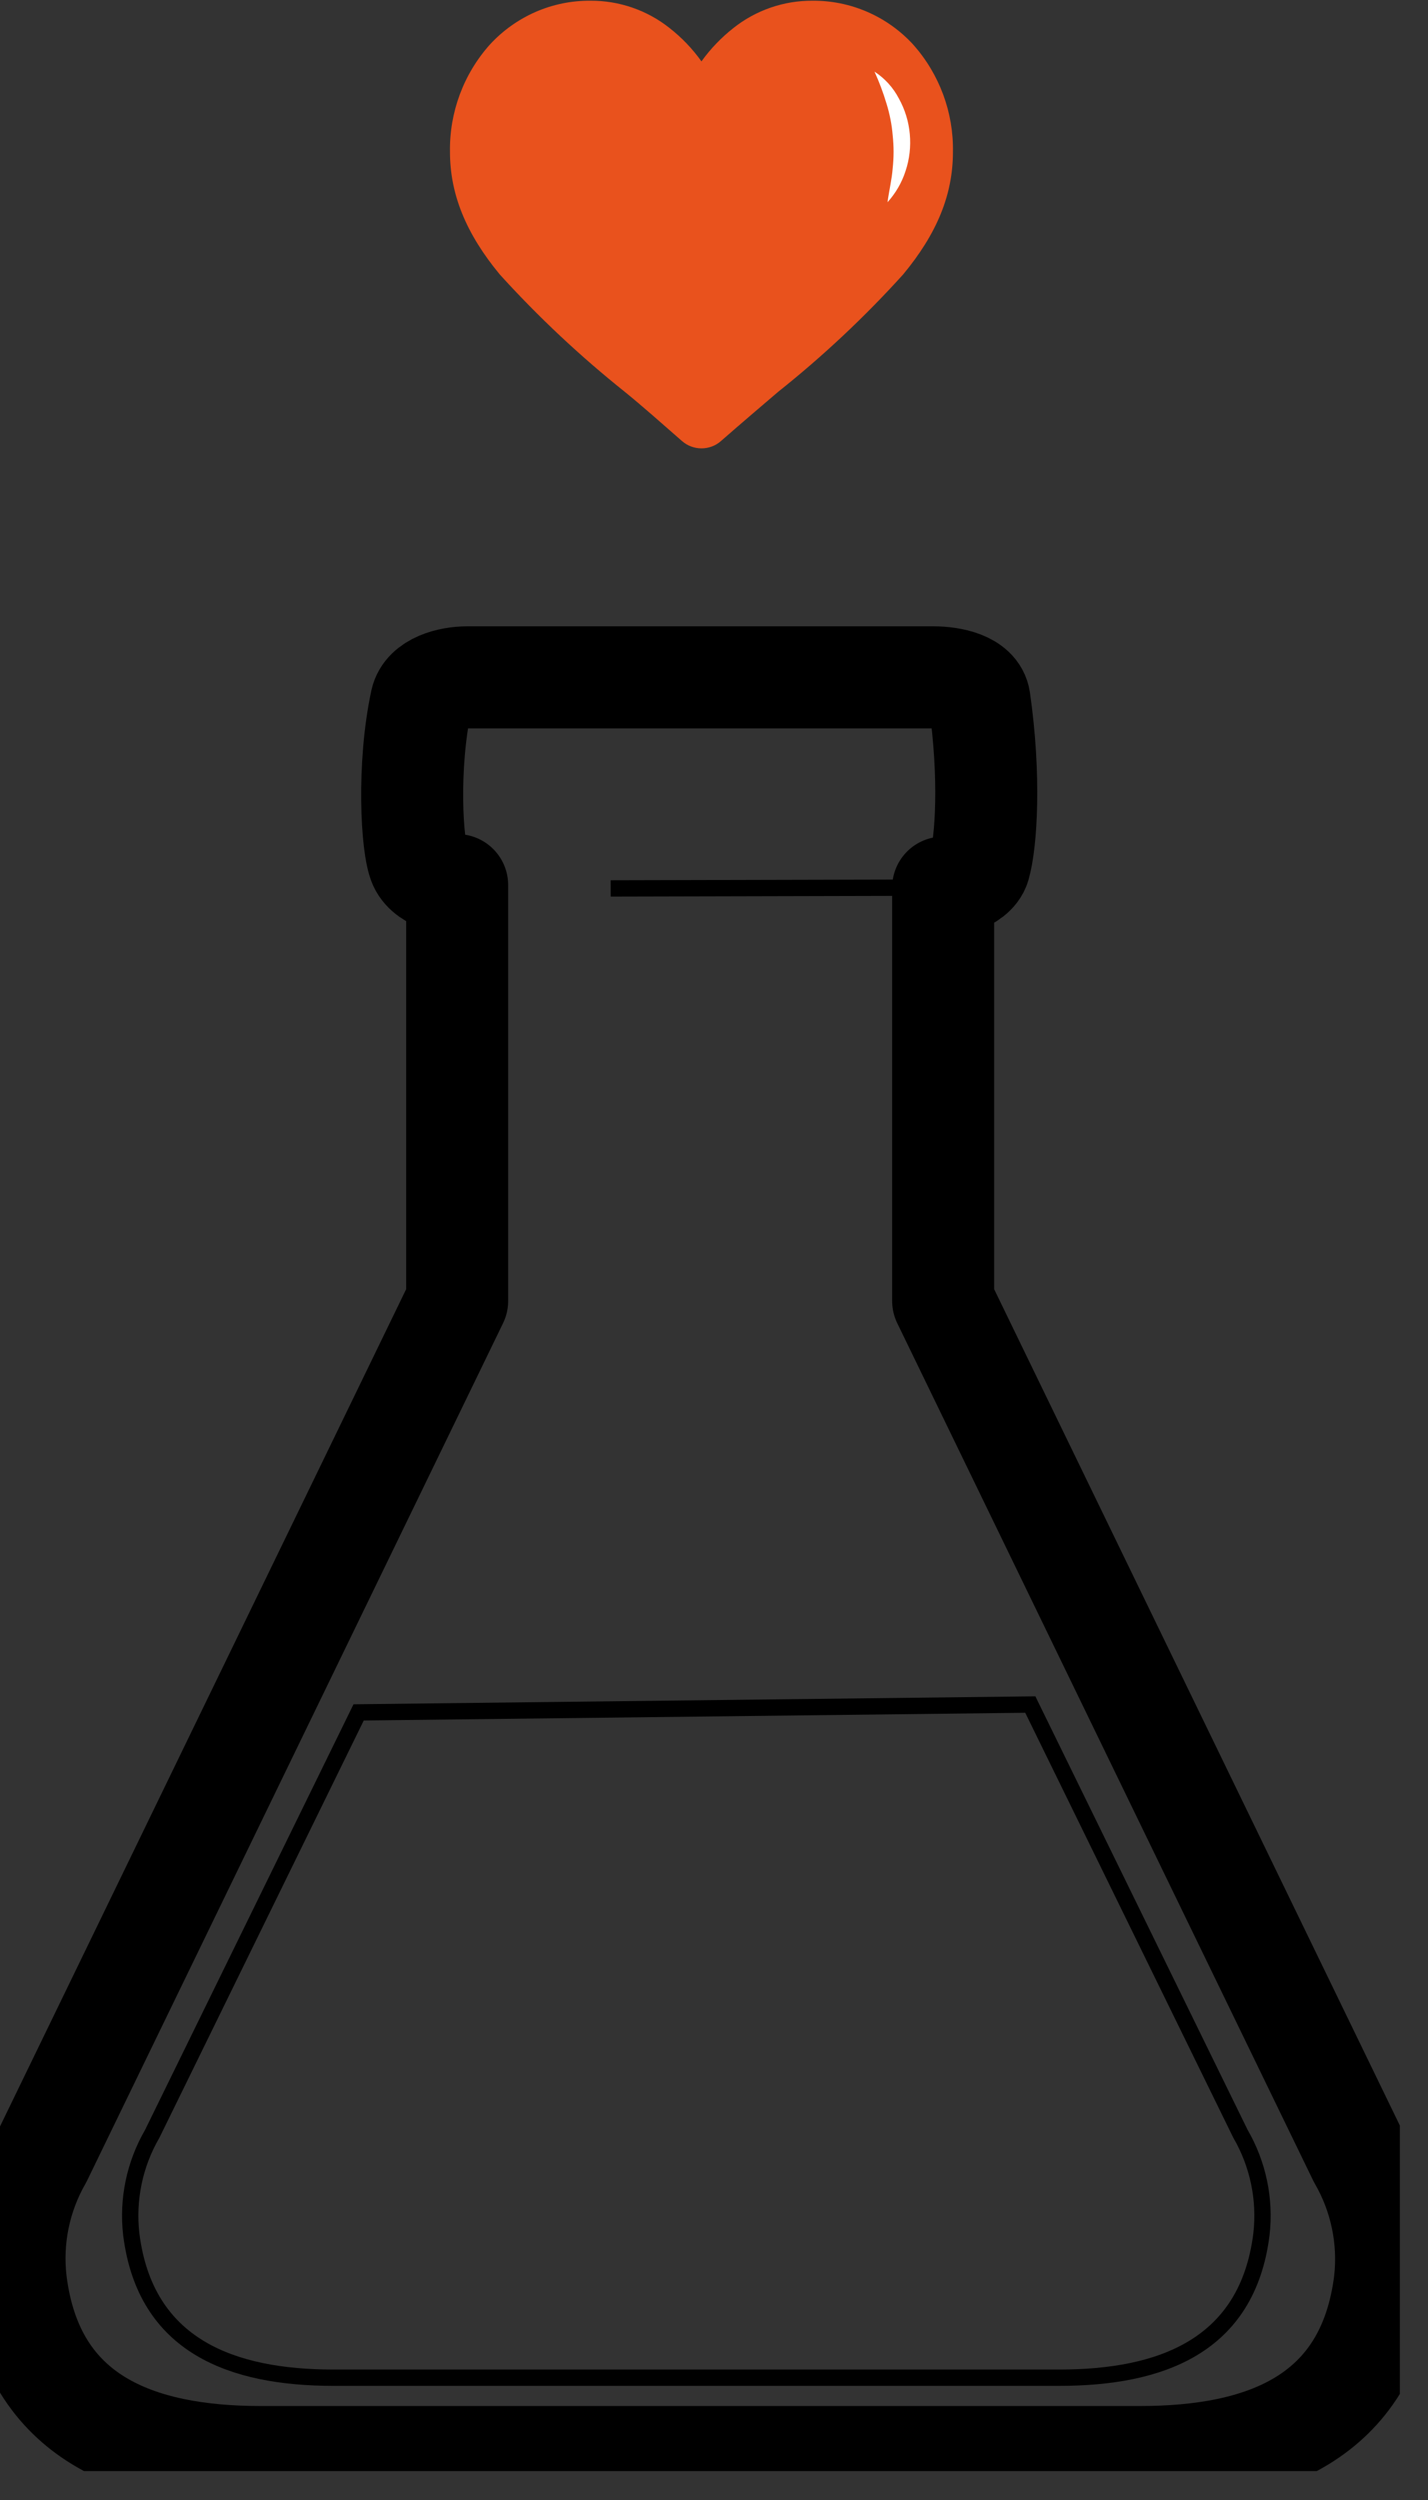 <?xml version="1.0" encoding="UTF-8"?> <svg xmlns="http://www.w3.org/2000/svg" width="28" height="49" viewBox="0 0 28 49" fill="none"><rect x="0" y="0" width="28" height="49" fill="#333333" stroke="none"/><g clip-path="url(#clip0_790_1417)"><path d="M24.734 43.793C24.459 45.991 22.754 46.603 20.77 46.603H6.538C4.552 46.603 2.849 45.988 2.574 43.793C2.495 43.108 2.64 42.417 2.986 41.821L7.032 33.563L20.202 33.409L24.322 41.821C24.668 42.417 24.813 43.108 24.734 43.793V43.793Z" stroke="black" stroke-width="0.32" stroke-miterlimit="10"></path><path d="M26.649 42.304L18.493 25.498V17.397C18.493 17.397 19.108 17.303 19.205 16.971C19.339 16.507 19.422 15.224 19.205 13.716C19.155 13.375 18.655 13.276 18.306 13.276H9.159C8.813 13.276 8.335 13.403 8.26 13.741C7.986 15.004 8.071 16.598 8.227 16.944C8.384 17.29 8.964 17.348 8.964 17.348V25.498L0.808 42.304C0.388 43.035 0.214 43.882 0.311 44.719C0.643 47.405 2.706 48.158 5.112 48.158H22.353C24.759 48.158 26.819 47.408 27.154 44.719C27.248 43.881 27.071 43.034 26.649 42.304V42.304Z" stroke="black" stroke-width="2" stroke-linecap="round" stroke-linejoin="round"></path><path d="M18.493 17.397L11.974 17.413" stroke="black" stroke-width="0.32" stroke-miterlimit="10"></path><path d="M17.905 0.873C17.654 0.6 17.349 0.382 17.009 0.234C16.669 0.086 16.301 0.011 15.93 0.014C15.368 0.011 14.821 0.2 14.381 0.549C14.142 0.737 13.931 0.957 13.754 1.203C13.578 0.956 13.367 0.736 13.128 0.549C12.688 0.2 12.141 0.011 11.579 0.014C11.208 0.011 10.841 0.086 10.501 0.234C10.162 0.383 9.857 0.6 9.606 0.873C9.089 1.451 8.81 2.203 8.823 2.978C8.823 3.802 9.134 4.576 9.801 5.381C10.555 6.212 11.375 6.981 12.252 7.681C12.59 7.955 12.974 8.296 13.373 8.645C13.478 8.737 13.614 8.788 13.754 8.788C13.895 8.788 14.031 8.738 14.136 8.645C14.535 8.296 14.919 7.969 15.26 7.678C16.137 6.98 16.955 6.212 17.707 5.381C18.375 4.576 18.685 3.813 18.685 2.978C18.699 2.203 18.42 1.452 17.905 0.873Z" fill="#E9521D"></path><path d="M17.147 1.404C17.349 1.536 17.514 1.717 17.625 1.931C17.744 2.145 17.817 2.382 17.839 2.626C17.862 2.87 17.834 3.116 17.757 3.349C17.684 3.577 17.563 3.786 17.402 3.964C17.435 3.725 17.488 3.511 17.504 3.294C17.527 3.082 17.527 2.868 17.504 2.656C17.487 2.445 17.446 2.236 17.383 2.033C17.319 1.818 17.24 1.608 17.147 1.404Z" fill="white"></path></g><defs><clipPath id="clip0_790_1417"><rect width="27.448" height="48.433" fill="white"></rect></clipPath></defs></svg> 